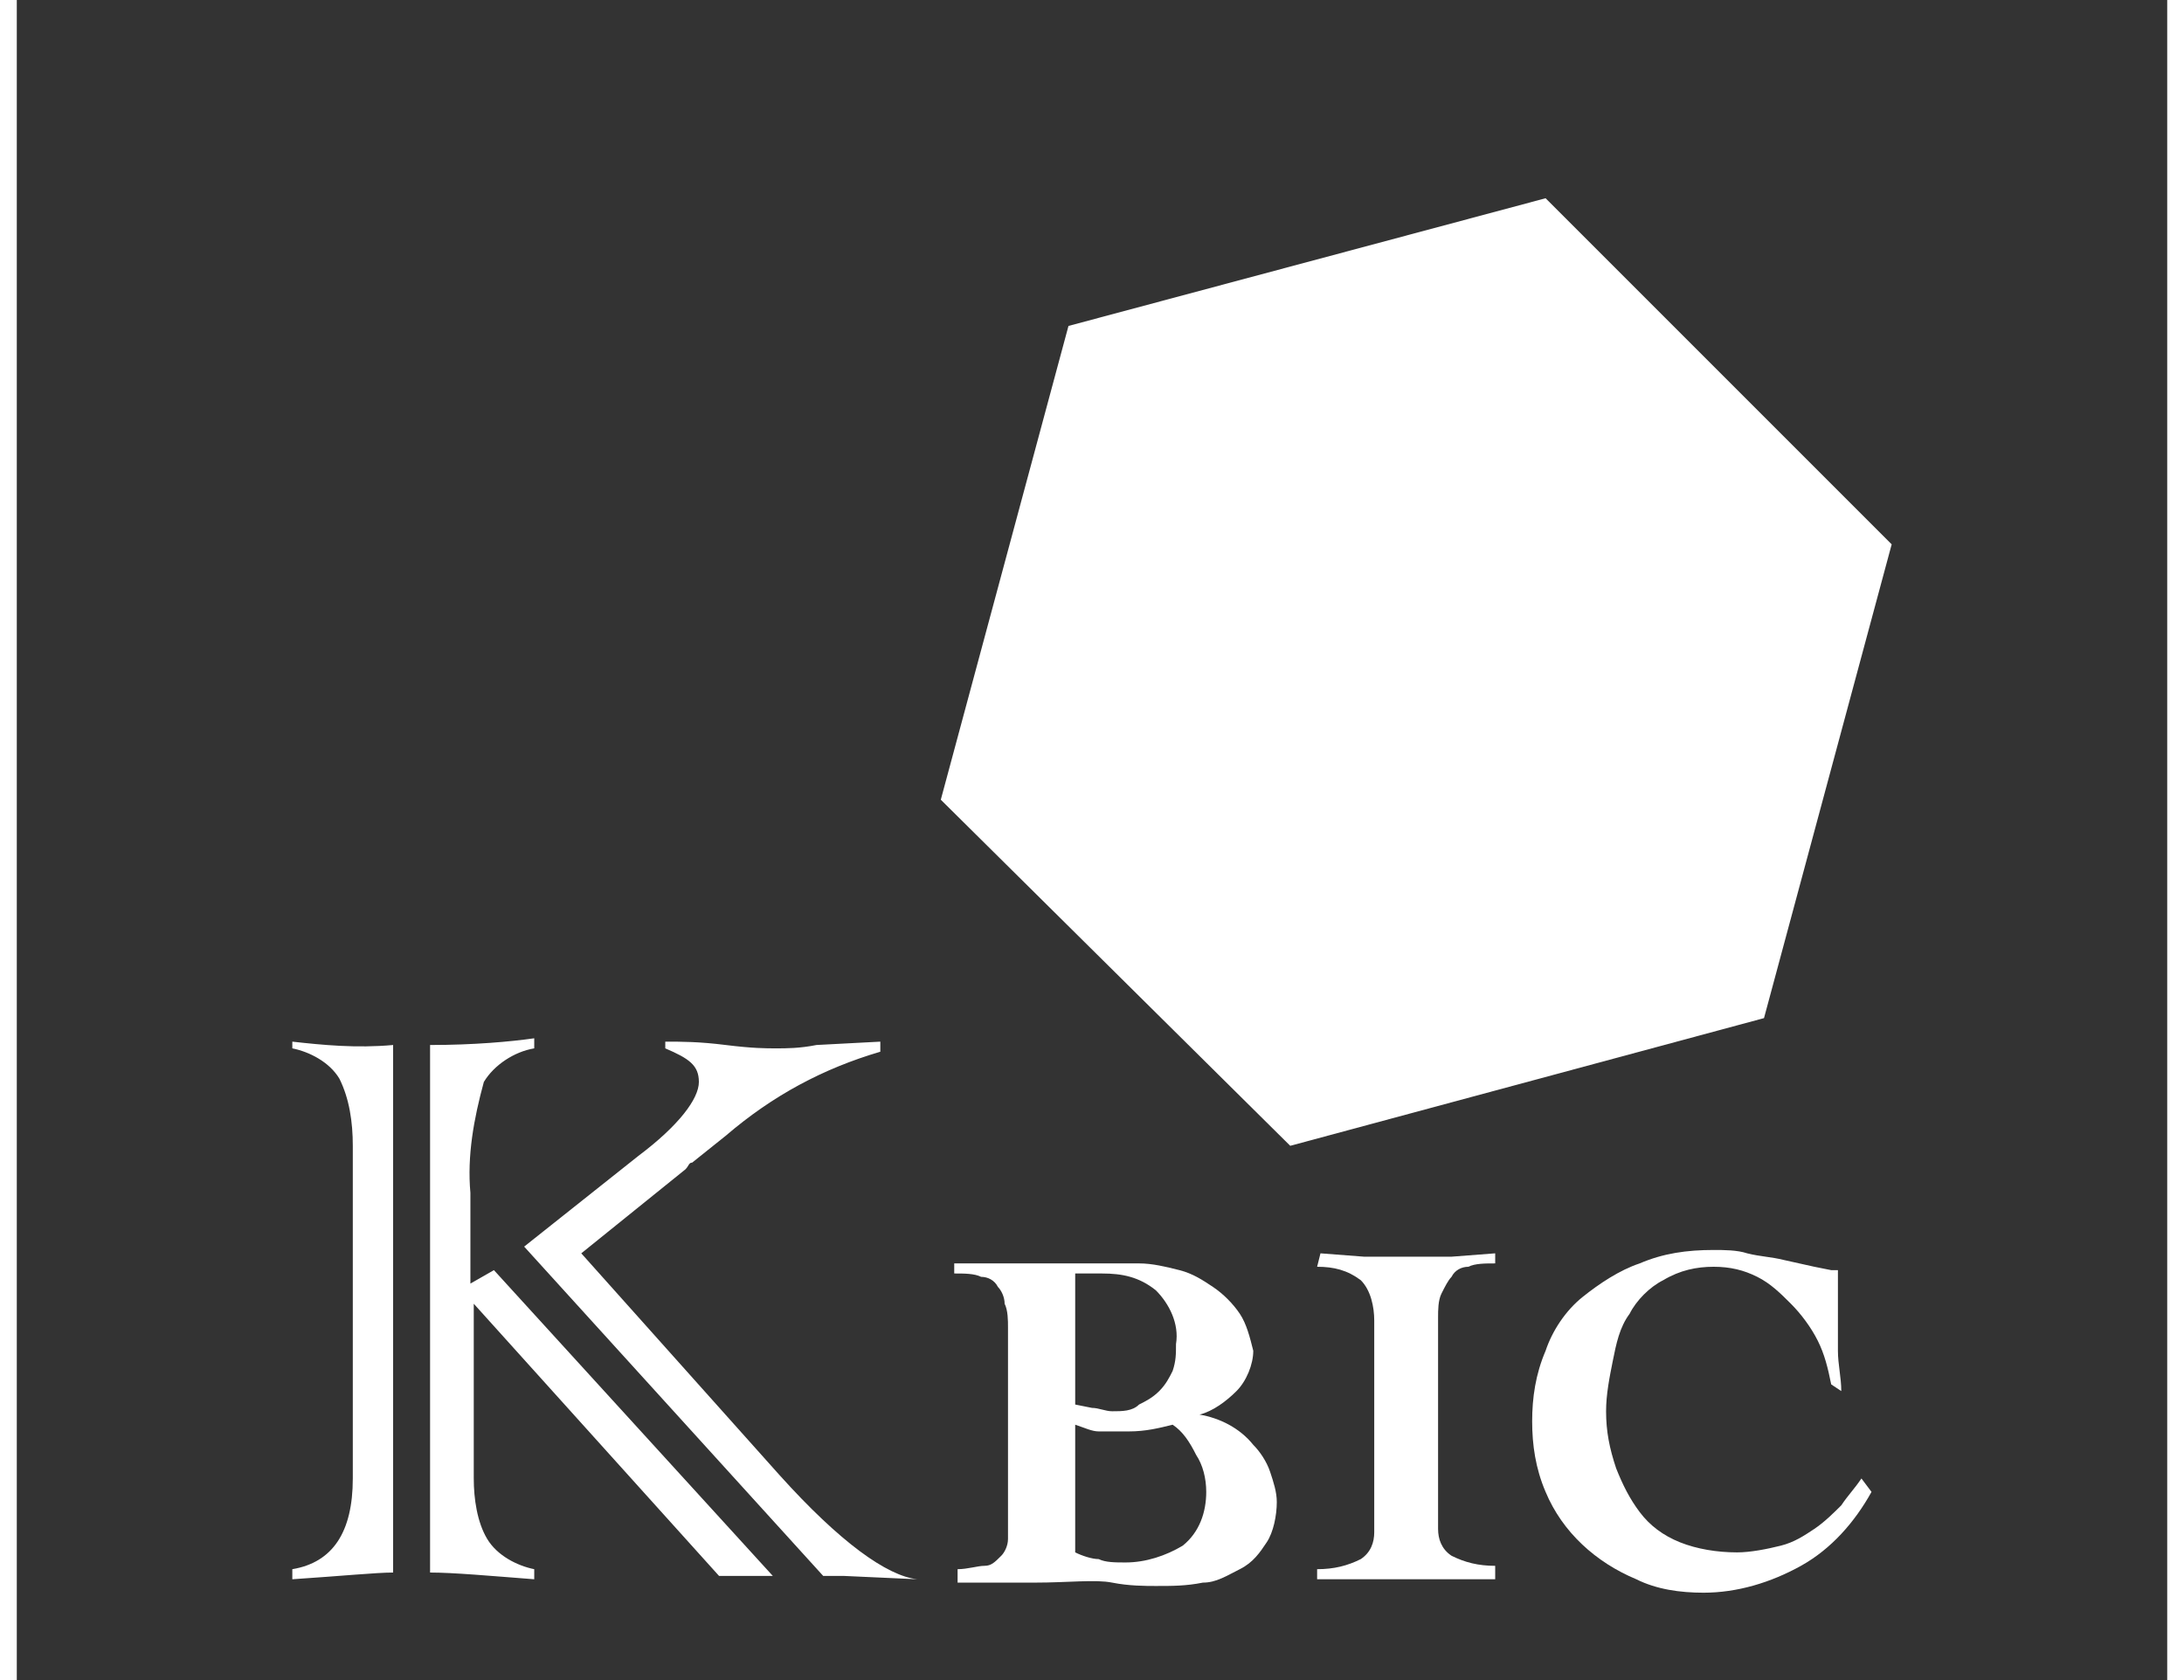 <?xml version="1.0" encoding="utf-8"?>
<!-- Generator: Adobe Illustrator 22.0.1, SVG Export Plug-In . SVG Version: 6.00 Build 0)  -->
<svg version="1.1" id="レイヤー_1" xmlns="http://www.w3.org/2000/svg" xmlns:xlink="http://www.w3.org/1999/xlink" x="0px"
	 y="0px" viewBox="0 0 64 50" style="enable-background:new 0 0 64 50;" xml:space="preserve" width="65" height="50">
<rect x="0" y="0" width="64" height="50" fill="#333333" stroke="none"/>
<style type="text/css">
	.st0{fill:#FFFFFF;}
</style>
<title>kbic_navi_ico_wt01</title>
<g>
	<g>
		<path class="st0" d="M11.2,31.1v15.7c-0.5,0-1.5,0.1-3,0.2v-0.3C9.4,46.5,10,45.6,10,44v-9.9c0-0.7-0.1-1.4-0.4-2
			c-0.3-0.5-0.9-0.8-1.4-0.9V31C9.1,31.1,10.1,31.2,11.2,31.1 M14.2,37.8l8.3,9.1h-1.6l-7.3-8.1V44c0,0.6,0.1,1.3,0.4,1.8
			c0.3,0.5,0.9,0.8,1.4,0.9V47c-1.3-0.1-2.4-0.2-3.1-0.2V31.1c1.3,0,2.4-0.1,3.1-0.2v0.3c-0.6,0.1-1.2,0.5-1.5,1
			c-0.3,1.1-0.5,2.2-0.4,3.3v2.7L14.2,37.8z M24.6,46.9H24l-8.9-9.8l3.4-2.7c1.2-0.9,1.8-1.7,1.8-2.2s-0.3-0.7-1-1V31
			c0.5,0,1,0,1.8,0.1s1.2,0.1,1.5,0.1s0.7,0,1.2-0.1l1.9-0.1v0.3c-1.7,0.5-3.2,1.3-4.6,2.5l-1,0.8c-0.1,0-0.1,0.1-0.2,0.2l-3.1,2.5
			l5.9,6.6c1.8,2,3.2,3,4.1,3.1V47L24.6,46.9"/>
		<path class="st0" d="M28,46.7c0.3,0,0.6-0.1,0.8-0.1c0.2,0,0.3-0.1,0.5-0.3c0.1-0.1,0.2-0.3,0.2-0.5c0-0.3,0-0.5,0-0.8v-5.5
			c0-0.2,0-0.5-0.1-0.7c0-0.2-0.1-0.4-0.2-0.5c-0.1-0.2-0.3-0.3-0.5-0.3c-0.2-0.1-0.5-0.1-0.8-0.1v-0.3c0.9,0,1.8,0,2.7,0
			s1.8,0,2.8,0c0.4,0,0.8,0.1,1.2,0.2c0.4,0.1,0.7,0.3,1,0.5c0.3,0.2,0.6,0.5,0.8,0.8c0.2,0.3,0.3,0.7,0.4,1.1
			c0,0.4-0.2,0.9-0.5,1.2c-0.3,0.3-0.7,0.6-1.1,0.7l0,0c0.6,0.1,1.2,0.4,1.6,0.9c0.2,0.2,0.4,0.5,0.5,0.8c0.1,0.3,0.2,0.6,0.2,0.9
			c0,0.4-0.1,0.9-0.3,1.2c-0.2,0.3-0.4,0.6-0.8,0.8c-0.4,0.2-0.7,0.4-1.1,0.4c-0.5,0.1-0.9,0.1-1.4,0.1c-0.3,0-0.8,0-1.3-0.1
			s-1.3,0-2.3,0H29h-0.5H28V46.7z M31.5,41.8l0.5,0.1c0.2,0,0.4,0.1,0.6,0.1c0.3,0,0.6,0,0.8-0.2c0.2-0.1,0.4-0.2,0.6-0.4
			c0.2-0.2,0.3-0.4,0.4-0.6c0.1-0.3,0.1-0.5,0.1-0.8c0.1-0.6-0.2-1.2-0.6-1.6c-0.5-0.4-1-0.5-1.6-0.5H32h-0.5L31.5,41.8z M31.5,46.2
			c0.2,0.1,0.5,0.2,0.7,0.2c0.2,0.1,0.5,0.1,0.8,0.1c0.6,0,1.2-0.2,1.7-0.5c0.5-0.4,0.7-1,0.7-1.6c0-0.4-0.1-0.8-0.3-1.1
			c-0.2-0.4-0.4-0.7-0.7-0.9c-0.4,0.1-0.8,0.2-1.3,0.2c-0.3,0-0.6,0-0.9,0c-0.2,0-0.4-0.1-0.7-0.2L31.5,46.2z"/>
		<path class="st0" d="M38.8,37.3l1.3,0.1h1.3h1.3l1.3-0.1v0.3c-0.3,0-0.6,0-0.8,0.1c-0.2,0-0.4,0.1-0.5,0.3
			c-0.1,0.1-0.2,0.3-0.3,0.5c-0.1,0.2-0.1,0.5-0.1,0.7v6.3c0,0.3,0.1,0.6,0.4,0.8c0.4,0.2,0.8,0.3,1.3,0.3V47l-1.3,0H40h-1.3v-0.3
			c0.5,0,0.9-0.1,1.3-0.3c0.3-0.2,0.4-0.5,0.4-0.8v-6.3c0-0.4-0.1-0.9-0.4-1.2c-0.4-0.3-0.8-0.4-1.3-0.4L38.8,37.3z"/>
		<path class="st0" d="M54,41.2c-0.1-0.5-0.2-0.9-0.4-1.3c-0.2-0.4-0.5-0.8-0.8-1.1c-0.3-0.3-0.6-0.6-1-0.8
			c-0.4-0.2-0.8-0.3-1.3-0.3c-0.5,0-1,0.1-1.5,0.4c-0.4,0.2-0.8,0.6-1,1c-0.3,0.4-0.4,0.9-0.5,1.4c-0.1,0.5-0.2,1-0.2,1.5
			c0,0.6,0.1,1.1,0.3,1.7c0.2,0.5,0.4,0.9,0.7,1.3c0.3,0.4,0.7,0.7,1.2,0.9c0.5,0.2,1.1,0.3,1.7,0.3c0.4,0,0.9-0.1,1.3-0.2
			c0.4-0.1,0.7-0.3,1-0.5c0.3-0.2,0.6-0.5,0.8-0.7c0.2-0.3,0.4-0.5,0.6-0.8l0.3,0.4c-0.5,0.9-1.2,1.7-2.1,2.2
			c-0.9,0.5-1.9,0.8-2.9,0.8c-0.7,0-1.4-0.1-2-0.4c-1.2-0.5-2.2-1.4-2.7-2.6c-0.3-0.7-0.4-1.4-0.4-2.1c0-0.7,0.1-1.4,0.4-2.1
			c0.2-0.6,0.6-1.2,1.1-1.6c0.5-0.4,1.1-0.8,1.7-1c0.7-0.3,1.4-0.4,2.2-0.4c0.3,0,0.7,0,1,0.1c0.4,0.1,0.7,0.1,1.1,0.2l0.9,0.2
			l0.5,0.1h0.2c0,0.2,0,0.4,0,0.6s0,0.4,0,0.6c0,0.4,0,0.8,0,1.2s0.1,0.8,0.1,1.2L54,41.2z"/>
	</g>
	<polygon class="st0" points="52,30.3 37.9,34.1 27.5,23.8 31.3,9.7 45.5,5.9 55.8,16.2 	"/>
</g>
</svg>
